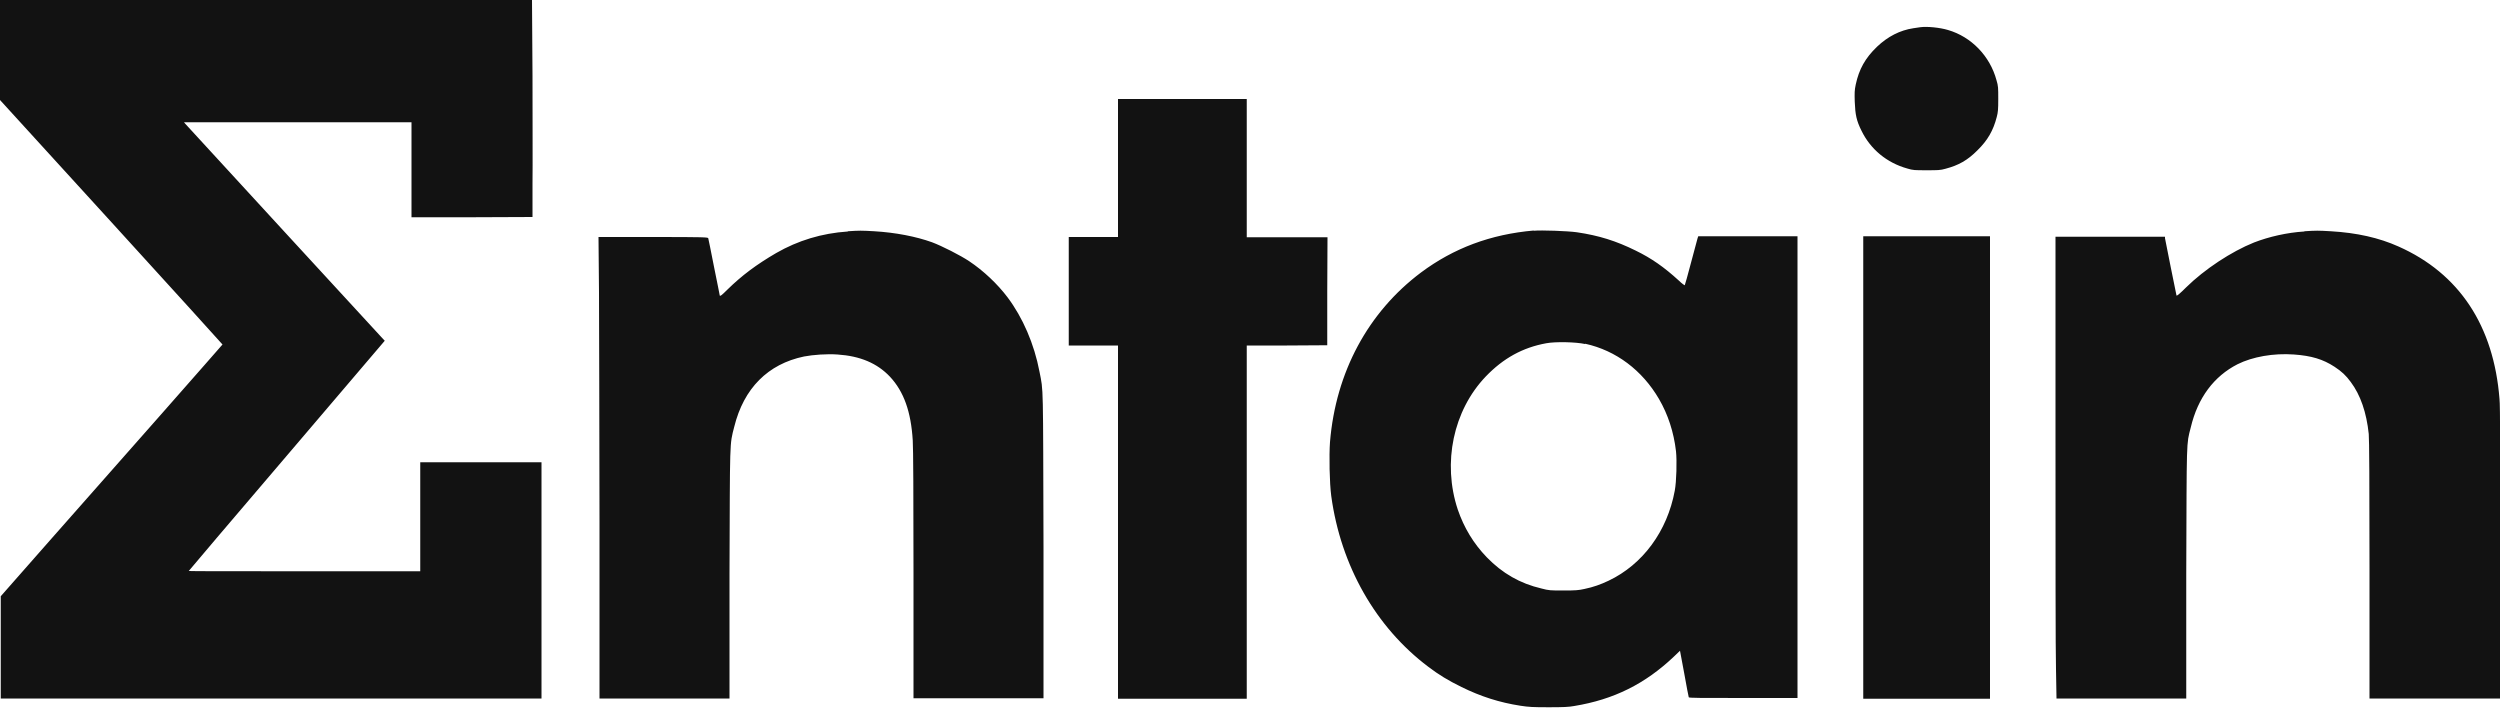 <?xml version="1.0" encoding="UTF-8"?>
<svg id="Layer_2" data-name="Layer 2" xmlns="http://www.w3.org/2000/svg" viewBox="0 0 100 28.3">
  <defs>
    <style>
      .cls-1 {
        fill: #121212;
        fill-rule: evenodd;
        stroke-width: 0px;
      }
    </style>
  </defs>
  <g id="Layer_1-2" data-name="Layer 1">
    <path class="cls-1" d="M0,2v2s4.45,4.88,4.45,4.88c2.45,2.69,4.45,4.89,4.45,4.9,0,0-1.11,1.27-2.46,2.8-1.35,1.53-3.34,3.79-4.43,5.02L.03,23.85v4.09h21.63v-9.45h-4.85v4.36h-4.63c-2.54,0-4.63,0-4.63-.01s1.76-2.08,3.92-4.61l3.92-4.6-.14-.15c-.11-.12-7.61-8.27-7.84-8.53l-.05-.06h9.1v3.8h2.42s2.42-.01,2.42-.01v-1.31c.01-.72,0-2.68,0-4.34l-.02-3.03H0v2ZM76.8,1.09s-.16.02-.27.04c-.53.08-1.02.33-1.45.74-.47.45-.72.9-.85,1.51-.05.23-.05.34-.04.69.02.52.07.76.27,1.16.36.74,1.01,1.28,1.83,1.51.23.07.29.07.77.07.46,0,.55,0,.76-.06.53-.14.88-.34,1.27-.73.42-.41.64-.8.78-1.34.05-.19.06-.3.06-.72,0-.45,0-.52-.07-.75-.26-.97-1.01-1.74-1.94-2.01-.33-.1-.85-.15-1.12-.11ZM44.72,6.72v2.76h-1.97v4.34h1.97v14.13h5.15v-14.13h1.61s1.61-.01,1.61-.01v-2.16s.01-2.16.01-2.16h-3.23V3.96h-5.15v2.76ZM61.36,9.22c-1.74.15-3.22.71-4.52,1.68-2.12,1.59-3.41,3.99-3.64,6.78-.04.54-.02,1.64.05,2.16.38,2.79,1.78,5.25,3.88,6.83.42.32.8.55,1.33.81.77.38,1.52.62,2.36.75.33.05.49.06,1.13.06.57,0,.81-.01,1.02-.05,1.58-.26,2.83-.88,3.99-1.98l.24-.23.17.91c.09.5.17.93.18.95,0,.03.47.03,2.18.03h2.17V9.45h-3.97l-.03.09s-.13.48-.26.97c-.13.49-.24.89-.25.9,0,.01-.12-.07-.24-.19-.58-.53-1.09-.89-1.73-1.2-.77-.38-1.46-.6-2.35-.73-.35-.05-1.42-.09-1.73-.06ZM33.91,9.26c-1.04.07-1.99.36-2.86.86-.79.46-1.38.9-1.96,1.47-.23.23-.29.27-.3.23,0-.03-.11-.54-.23-1.15-.12-.6-.22-1.12-.23-1.14-.01-.04-.14-.05-2.2-.05h-2.19l.02,2.21c0,1.22.02,5.37.02,9.23v7.02h5.2v-4.96c.02-5.48,0-5.17.19-5.91.38-1.54,1.35-2.51,2.79-2.81.36-.07.92-.11,1.34-.08.91.06,1.59.35,2.1.89.55.59.84,1.39.91,2.55.02.24.03,2.32.03,5.35v4.96h5.2v-6.08c-.02-6.63,0-6.17-.16-6.98-.21-1.11-.67-2.17-1.28-2.98-.4-.53-.96-1.06-1.53-1.44-.36-.24-1.09-.61-1.49-.76-.64-.23-1.46-.39-2.31-.44-.52-.03-.59-.03-1.05,0ZM92.17,9.26c-.68.04-1.42.21-2.01.44-.9.36-1.98,1.07-2.72,1.8-.23.23-.37.35-.38.32,0-.02-.11-.53-.23-1.13-.12-.6-.22-1.12-.23-1.16v-.06h-4.38v8.07c0,4.44,0,8.59.02,9.23l.02,1.17h5.19v-5c.02-5.48,0-5.14.18-5.84.28-1.19.93-2.05,1.87-2.53.6-.3,1.44-.45,2.26-.39.7.05,1.16.19,1.62.49.29.19.46.35.65.61.39.52.63,1.22.72,2.08.02.18.03,2.04.03,5.43v5.15h5.23v-5.82c0-3.68,0-5.94-.03-6.16-.23-2.93-1.61-5.02-4.04-6.1-.78-.35-1.67-.55-2.71-.61-.51-.03-.58-.03-1.05,0ZM74.53,18.7v9.25h5.07V9.45h-5.07v9.25ZM63.41,13.75c1.23.27,2.28,1.06,2.95,2.21.36.62.59,1.32.68,2.09.04.38.02,1.21-.05,1.58-.3,1.62-1.28,2.95-2.65,3.6-.32.15-.59.25-.97.33-.23.05-.35.06-.83.06-.52,0-.58,0-.88-.08-.86-.2-1.57-.61-2.19-1.25-.53-.55-.91-1.18-1.16-1.91-.62-1.87-.18-3.96,1.12-5.32.7-.73,1.48-1.16,2.42-1.33.37-.07,1.19-.05,1.55.03Z"/>
  </g>
</svg>